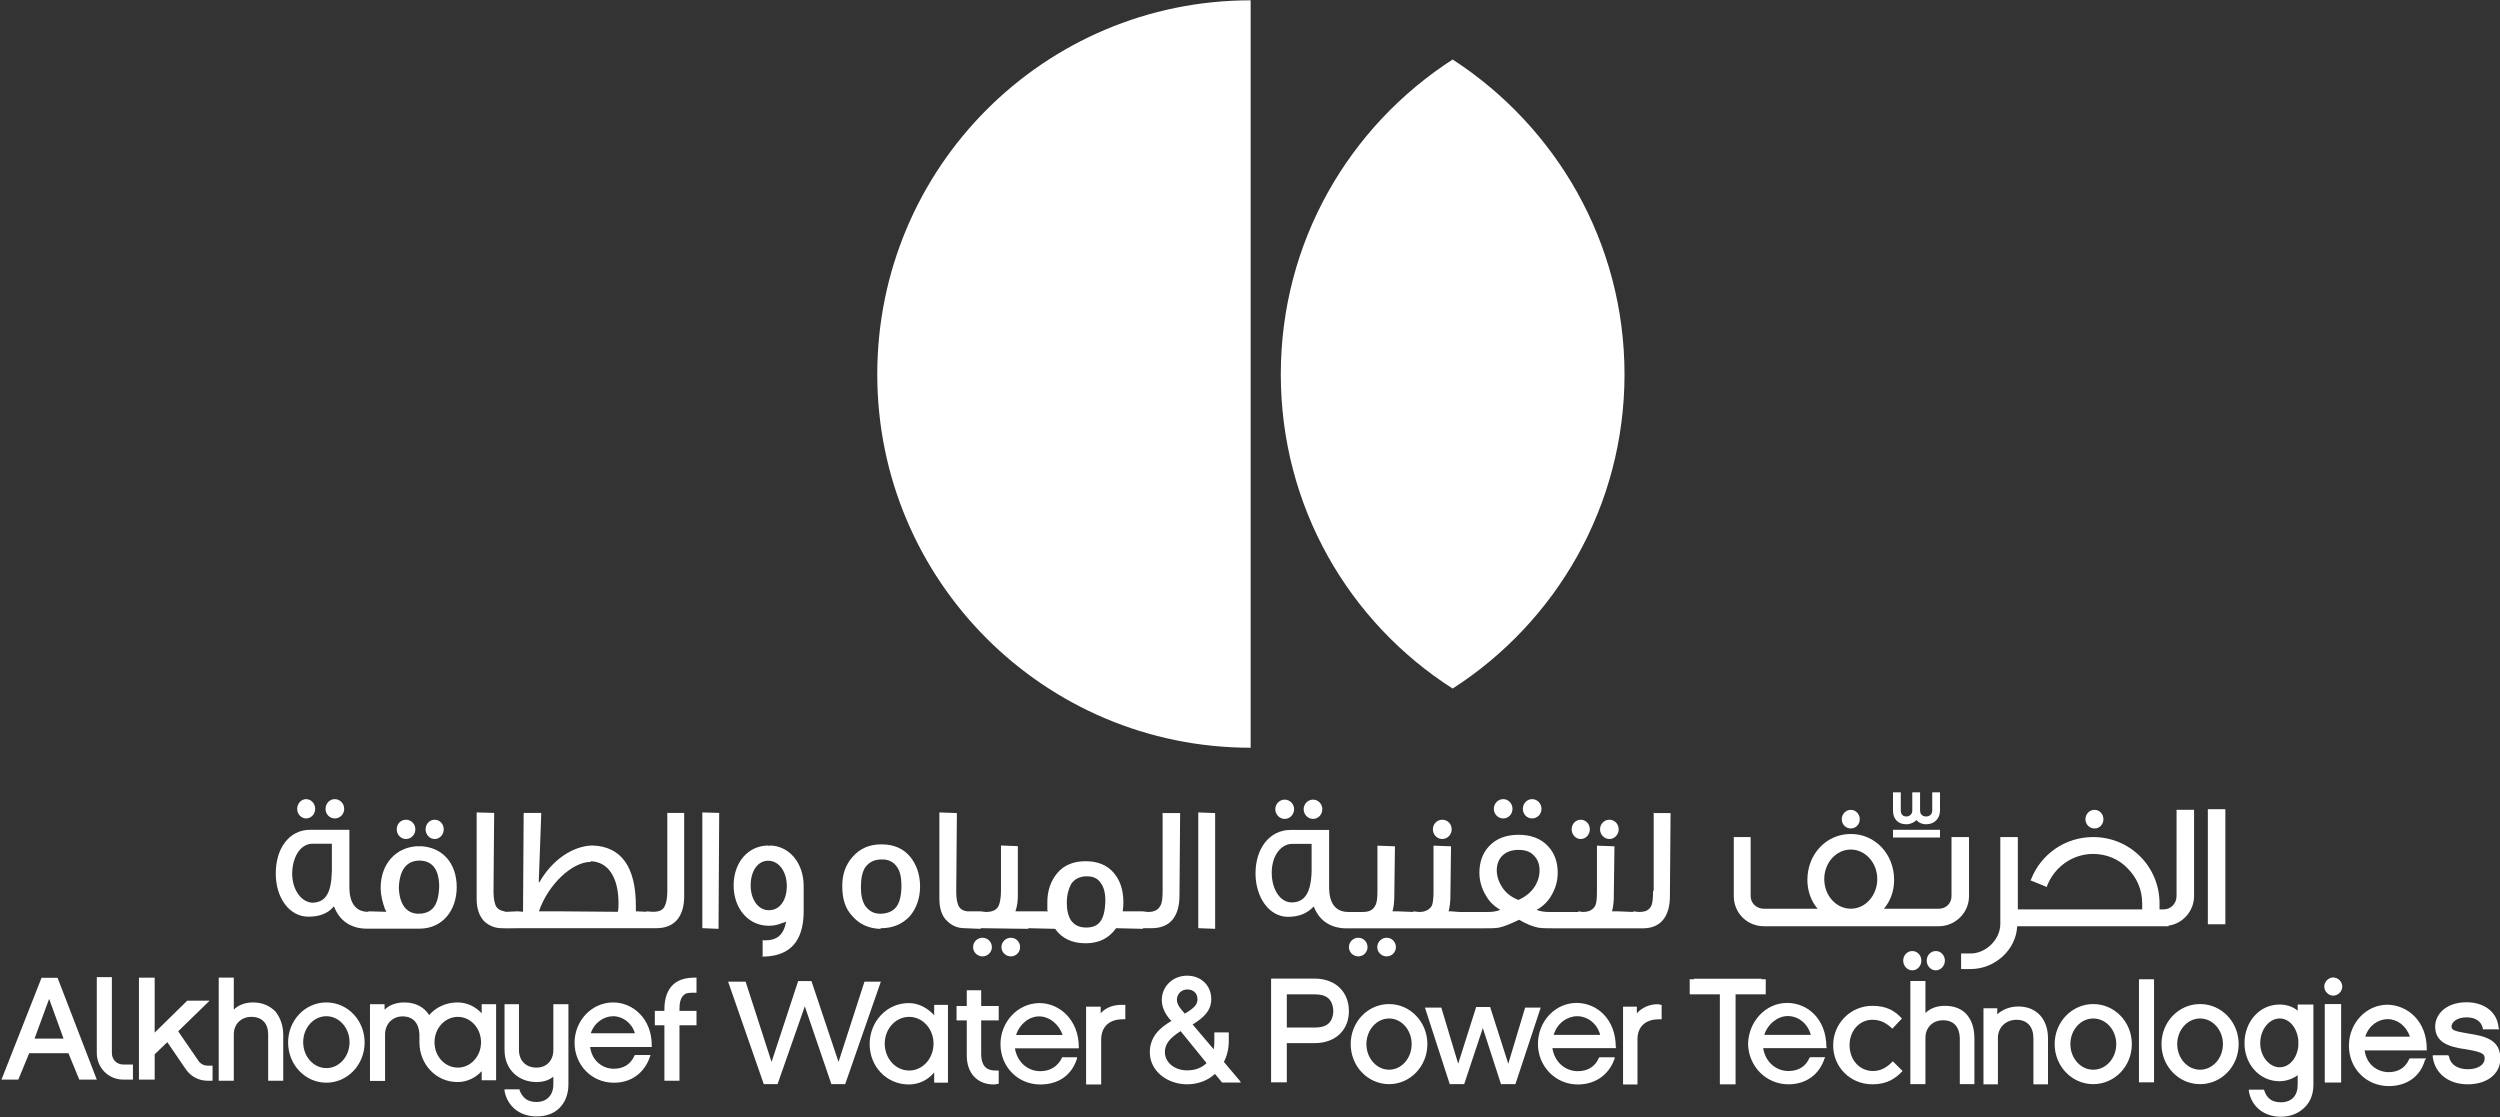 <svg version="1.2" xmlns="http://www.w3.org/2000/svg" viewBox="0 0 1542 689" width="1542" height="689">
	<rect x="0" y="0" width="1542" height="689" fill="#333333" stroke="none"/>
	<title>1b60b724-0afa-47d7-bce4-c19c9984df14-1-pdf-svg</title>
	<style>
		.s0 { fill: #ffffff } 
	</style>
	<path id="Path 1" fill-rule="evenodd" class="s0" d="m1002 230.9c0 81.5-42.4 152.9-106 193.8-64-40.9-106-112.3-106-193.8 0-81.5 42-152.9 106-194.2 63.6 41.3 106 112.7 106 194.2zm-230.6-230.7v461c-127.3 0-230.3-103.1-230.3-230.3 0-127.6 103-230.7 230.3-230.7zm408.1 598.3c-3.1 0-5.6-2.7-5.6-6 0-3.3 2.5-5.9 5.6-5.9 3.1 0 5.6 2.6 5.6 5.9 0 3.3-2.5 6-5.6 6zm-37.9-87.5c-3.1 0-5.6-2.5-5.6-5.7 0-3.2 2.5-5.8 5.6-5.8 3 0 5.5 2.6 5.5 5.8 0 3.2-2.5 5.7-5.5 5.7zm150.3 0c-3.1 0-5.6-2.5-5.6-5.7 0-3.2 2.5-5.8 5.6-5.8 3.1 0 5.5 2.6 5.5 5.8 0 3.2-2.4 5.7-5.5 5.7zm-97.9 87.5c-3.1 0-5.6-2.7-5.6-6 0-3.3 2.5-5.9 5.6-5.9 3.1 0 5.6 2.6 5.6 5.9 0 3.3-2.5 6-5.6 6zm20.5-45.8c0 10.4-8.6 18.6-18.6 18.6h-107.9c-10.4 0-18.6-8.2-18.6-18.6v-36.4h10.4v36.4c0 4.5 3.7 7.8 8.2 7.8h33.1c-4.1-4.8-6.3-11.1-6.3-17.8 0-15.7 11.5-28.3 26.8-28.3 15.2 0 26.7 12.6 26.7 28.3 0 6.7-2.2 13-6.3 17.8h33.9c4.4 0 7.8-3.3 7.8-7.8v-36.4h10.8zm-56.6-10.5c0-10-7.3-18.2-16.3-18.2-9.1 0-16.4 8.2-16.4 18.2 0 10.1 7.3 18.3 16.4 18.3 9 0 16.3-8.2 16.3-18.3zm203.9-43.1h10.8v71h-10.8zm-19.3 0.4h10.8v53.2c0 9.3-7.1 17.1-15.7 18.2v0.4h-93.4c-0.7 14.9-14.1 26.4-28.6 26.4h-6v-9.6h6c8.9 0 18.2-8.2 18.2-18.3v-53.5h10.8v44.6h76.7v-3.7c0-8.6-3.4-16-9-21.6-5.2-5.6-13-8.9-21.2-8.9-13 0-23.8 8.2-28.3 19.3l-0.3 1.1-10.1-4.1 0.4-0.7c6-15.3 20.8-26 38.3-26 22.7 0 40.9 18.2 40.9 40.9v3.7h2.7c4.4 0 7.8-3.7 7.8-8.2zm-532.6 5.6c-3.2 0-5.8-2.7-5.8-6 0-3.2 2.6-5.9 5.8-5.9 3.2 0 5.7 2.7 5.7 5.9 0 3.3-2.5 6-5.7 6zm-17.5 0c-3.2 0-5.8-2.7-5.8-6 0-3.2 2.6-5.9 5.8-5.9 3.2 0 5.8 2.7 5.8 5.9 0 3.3-2.6 6-5.8 6zm45.4 84.8c-3.2 0-5.8-2.6-5.8-5.7 0-3.2 2.6-5.8 5.8-5.8 3.2 0 5.7 2.6 5.7 5.8 0 3.1-2.5 5.7-5.7 5.7zm17.5 0c-3.2 0-5.8-2.6-5.8-5.7 0-3.2 2.6-5.8 5.8-5.8 3.2 0 5.7 2.6 5.7 5.8 0 3.1-2.5 5.7-5.7 5.7zm-249.3 0c-3.2 0-5.8-2.6-5.8-5.7 0-3.2 2.6-5.8 5.8-5.8 3.2 0 5.8 2.6 5.8 5.8 0 3.1-2.6 5.7-5.8 5.7zm17.5 0c-3.2 0-5.8-2.6-5.8-5.7 0-3.2 2.6-5.8 5.8-5.8 3.2 0 5.7 2.6 5.7 5.8 0 3.1-2.5 5.7-5.7 5.7zm573.1-101.2v11.2c0 4.8-3.3 8.5-8.5 8.5-2.6 0-4.9-1.1-6-2.6-1.5 1.5-3.7 2.6-6.3 2.6-5.2 0-8.2-3.3-8.2-8.5v-11.2h4.8v11.2c0 1.1 0.4 3.7 3.4 3.7 2.2 0 3.7-1.5 3.7-3.7v-11.2h4.8v11.2c0 1.1 0.4 3.7 3.8 3.7 2.2 0 3.7-1.5 3.7-3.7v-11.2zm-29 23.1h29v4.8h-29zm-885.9 35.4c0 14.5-8.9 25.6-23 25.6h-32.4c-9.7 0-16.8-4.8-20.1-13.3l-0.4-0.4-0.3 0.4c-3.4 4-8.6 5.9-15.3 5.9-11.9 0-20.1-11.9-20.1-26.4q0-0.4 0-0.4c0-15.2 8.2-26.8 21.2-26.8h24.2v35.4c0 10 4.1 15.2 11.5 15.2l0.4-0.3 10.8 0.3q0 0 0-0.3-0.4-0.8-0.8-1.5c-1.4-4.1-2.6-8.2-2.6-13.1 0-14.5 9.3-25.3 23.5-25.6v0.3h0.4v-0.3c14.1 0.3 23 10.4 23 25.3zm-77-26.8h-11.9c-7.1 0-12.3 7.4-12.6 18.2 0 10.1 5.5 17.9 12.6 18.2 7.8-0.3 11.5-5.5 11.9-19.3zm66.2 26q-0.3-15.2-11.9-15.6c-8.5 0-12.6 6-13 16.8 0.4 10.4 4.8 16 12.3 16l0.4-0.4v0.4c8.1-0.4 11.9-5.3 12.2-17.2zm151.1-45v51.4c0 12.6-6 19.7-17.1 19.7h-93l7.4 0.4-9.7-0.4h-0.3c-4.1 0-7.5-1.5-10.5-4.1-3.3-3.4-4.8-8.2-4.8-13.8v-53.5l10.8 0.3-0.4 48.8c0 4.4 0.8 7.8 1.9 9.3 1.1 1.5 2.6 2.2 4.8 2.6 0.4 0.3 0.8 0.3 1.5 0.3l6.7-0.3 3.3 0.3 0.4-61h10.8v1.5l-1.5 41.3h0.4c7.8-13.8 20.5-22.3 32.4-22.7 18.2 0.4 27.1 13.4 27.1 37.2 0 1 0 2.4 0 3.4h0.4l6.3 0.3-0.4-0.3 4.1 0.3c4.1 0 6.4-1.1 7.5-3.7 0.7-1.5 1.5-4.4 1.5-8.9v-48.7l0.3 0.3zm-40.5 55.8c0-16-6.3-25.6-17.1-26v0.4c-11.6 0-26.4 14.1-32 30.5h12.3l36.4 0.3c0.4-1.8 0.4-3.7 0.4-5.2zm51.7-56.1l10.4 0.3-0.4 70v1.5l-9.6-0.4h-0.4zm62.5 45.4c0 0 0 16.5 0 16.7-0.4 16.8-7.8 26.1-23.8 26.8h-1.9l0.4-0.4v-10l0.4 0.4h1.1c7.4 0 11.5-3.4 13-11.6q-0.4 0.4-0.4 0.4 0-0.4 0-0.4c-0.3 0.4-1.1 0.8-1.8 0.8-2.3 1.1-5.2 1.8-8.2 1.8h-0.4c-12.3 0-21.6-10.4-21.6-24.9 0-13.8 8.6-24.6 21.6-24.6v0.4h0.4v-0.4c12.3 0 21.2 10.8 21.2 25zm-10.4 0c0-9-4.9-15.6-11.5-15.6-6.4 0-10.8 6.3-10.8 15.2 0 8.9 4.8 15.3 11.1 15.3q0 0 0.4 0c6.3 0 10.8-6 10.8-14.9zm75.9-18.3c4.1 4.9 6.3 11.2 6.3 18.6 0 7.1-2.2 13.4-6.3 18.3-4.5 4.8-10.4 7.4-17.5 7.4h-0.4l-0.3 0.4q-0.4 0-0.8 0c-6.7-0.4-12.3-3-16.4-7.8-4.4-4.5-6.3-10.8-6.3-18.3v-0.3q0-10.8 6.3-17.9c4.5-5.2 10.5-7.8 17.5-7.8h0.4q11.2 0 17.5 7.4zm-5.2 17.9c0-4.8-0.8-8.6-2.6-11.2-2.3-3.3-5.2-4.8-9.3-4.8-4.9 0-7.8 1.5-10.4 4.8-1.9 3-2.7 7.1-2.7 12.3 0 4.9 0.8 8.6 2.7 11.6 2.6 3.3 5.2 4.8 9.6 4.8 8.6-0.4 12.7-5.2 12.7-17.5zm171.9-44.6l-0.4 50.9c0 13.1-6 20.1-17.1 20.1h-5.2l-0.4 0.4-16.4-0.4c-4.4 6.3-10.8 9.3-18.6 9.3h-0.4c0-0.4 0 0 0 0-8.1 0-14.5-3-18.6-8.9l-16.7-0.4 0.4 0.4h-0.8l-28.6-0.4-0.4 0.4-9.7-0.4c-4.4 0-7.8-1.5-10.8-4.4-3.3-3-4.8-7.9-4.8-13.8v-53.2l10.8 0.4-0.4 48.7c0 4.5 0.8 7.8 1.9 9.3 1.1 1.5 2.2 2.2 4.8 2.6 0.8 0 1.5 0 6.7 0h1.5l3.4 0.4c4.4 0 6.7-1.5 7.8-3.7 0.7-1.5 1.5-4.5 1.5-9.3v-28l10.4 0.4v30.5q0 5.6-1.5 9.7h20.1q0-0.4-0.4-0.4c0-1.8 0-3.3 0-5.2q0-10.8 6.3-18.2c4.1-4.8 10.1-7.1 17.1-7.1h0.4c7.1 0 13 2.3 17.1 7.1 4.1 4.8 6 10.8 6 18.2q0 2.6-0.4 5.6h12.3l3.3 0.4c4.1 0 6.4-1.5 7.5-3.7 1.1-1.5 1.5-4.5 1.5-9.3v-48.4l0.3 0.4zm-46.1 54.3q0-7.1-2.6-10.8c-1.9-3-4.5-4.5-8.9-4.5-4.1 0-7.5 1.5-9.7 4.9-1.5 2.9-2.6 6.7-2.6 11.5q0 6.7 2.6 10.8c2.2 3 5.2 4.4 9.3 4.4 8.2 0 11.5-4.8 11.9-16.3zm57.3-54.7l10.4 0.4v71.4l-10-0.4h-0.4zm205.9 3.7c-3.2 0-5.7-2.6-5.7-5.9 0-3.3 2.5-6 5.7-6 3.2 0 5.8 2.7 5.8 6 0 3.3-2.6 5.9-5.8 5.9zm-17.8 0c-3.2 0-5.8-2.6-5.8-5.9 0-3.3 2.6-6 5.8-6 3.2 0 5.7 2.7 5.7 6 0 3.3-2.5 5.9-5.7 5.9zm-720.7 0c-3.2 0-5.7-2.6-5.7-5.9 0-3.3 2.5-6 5.7-6 3.2 0 5.8 2.7 5.8 6 0 3.3-2.6 5.9-5.8 5.9zm-17.7 0c-3 0-5.5-2.6-5.5-5.9 0-3.3 2.5-6 5.5-6 3.1 0 5.6 2.7 5.6 6 0 3.3-2.5 5.9-5.6 5.9zm803.9 12.7c-3.2 0-5.8-2.7-5.8-6 0-3.3 2.6-5.9 5.8-5.9 3.1 0 5.7 2.6 5.7 5.9 0 3.3-2.6 6-5.7 6zm-103.1 0c-3.2 0-5.8-2.7-5.8-6 0-3.3 2.6-5.9 5.8-5.9 3.2 0 5.8 2.6 5.8 5.9 0 3.3-2.6 6-5.8 6zm85.4 0c-3.1 0-5.6-2.7-5.6-6 0-3.3 2.5-5.9 5.6-5.9 3.1 0 5.6 2.6 5.6 5.9 0 3.3-2.5 6-5.6 6zm-706.9 0c-3.1 0-5.6-2.7-5.6-6 0-3.3 2.5-5.9 5.6-5.9 3.1 0 5.6 2.6 5.6 5.9 0 3.3-2.5 6-5.6 6zm-17.7 0c-3.2 0-5.7-2.7-5.7-6 0-3.3 2.5-5.9 5.7-5.9 3.2 0 5.8 2.6 5.8 5.9 0 3.3-2.6 6-5.8 6zm780-16l-0.4 51.3c0 12.7-5.9 19.8-16.7 19.8h-51.7c-6 0-10.1 0-12.7-0.4q-5.5-1.1-11.9-4.9c-4.8 2.3-8.9 4.1-12.6 4.9-2.6 0.4-6.3 0.4-12.7 0.4h-81.1c-9.6 0-16.7-4.5-20.1-13.1l-0.3-0.3c-3.8 4.1-9 6.3-15.7 6.3-11.9 0-20.1-12.3-20.1-26.8 0-15.3 8.6-26.8 21.6-26.8h23.8v35.4c0 10 4.1 15.2 11.9 15.2h9c4.1 0 6.3-1.5 7.4-3.7 1.1-1.5 1.5-4.5 1.5-9.3v-27.9l10.8 0.4-0.4 30.8q0 5.2-1.1 9.3c-0.2 0 0 0 0 0h3l10 0.4-0.3-0.4 3.7 0.4c4.1 0 6.3-1.5 7.8-3.7 0.7-1.5 1.1-4.5 1.1-9.3v-27.9l10.8 0.4-0.4 30.8q0 5.2-1.1 9.3c0 0 0.3 0 0 0h1.5l5.2 0.4h17.9q3.7 0 6.7-1.1l0.7-0.4h-0.4q-5.6-3.3-8.5-8.5-4.1-6.7-4.1-14.2c0-6.3 1.8-11.9 5.9-16.3 4.5-4.9 10.8-7.1 18.3-7.1 7.4 0 13.7 2.2 18.2 7.1 4.1 4.4 5.9 10 5.9 16.3q0 7.5-4 14.2-3 5.2-8.6 8.5h-0.4l0.4 0.4q3.3 1.1 7.1 1.1h18.2v-0.4l2.6 0.4c4.5 0 6.3-1.5 7.8-3.7 0.8-1.5 1.1-4.5 1.1-9.3v-27.9l10.8 0.4-0.4 30.8q0 5.2-1.1 9.3h3.4l9.7 0.4v-0.4l3.3 0.4c4.5 0 6.3-1.1 7.8-3.7q1.1-2.2 1.1-8.9v-0.4q0.4 0 0.4 0v-48.4l0.4 0.4zm-221.4 19h-11.9c-7.1 0-12.7 7.4-12.7 17.8 0 10.4 5.3 18.3 12.3 18.3 7.8 0 11.9-5.6 12.3-19zm137.3 26.8q3.3-4.9 3.3-10.5 0-5.5-3.3-8.9c-2.2-2.6-5.6-3.7-9.7-3.7-8.5 0-13.4 5.2-13.4 12.6q0 5.3 3.4 10.5 3.3 5.2 10 7.8c4.1-1.9 7.5-4.5 9.7-7.8zm-649.2 72.1h8.9v46.9h-8.9v-5.6c-3.8 4.1-9 6.7-14.9 6.7-13.4 0-23.5-11.1-23.5-24.5q0-0.4 0-0.8v-4.1c-0.3-6.7-3.7-11.1-10.4-11.1-6.3 0-10.8 4.8-10.8 11.1v28.7h-9.3v-47.3h9v3.4c2.9-3 7.4-4.5 12.2-4.5 7.1 0 12.3 3 15.3 7.8 4.1-4.8 10.4-7.8 17.5-7.8 5.9 0 11.1 2.6 14.9 6.7zm-0.4 23.5c0-8.7-6.4-15.7-14.3-15.7-8 0-14.4 7-14.4 15.7 0 8.6 6.4 15.6 14.4 15.6 7.9 0 14.3-7 14.3-15.6zm-261.2-39.8l24.2 62.8h-10.8l-6.7-16.3h-24.2l-6.7 16.3h-10.4l24.6-62.5v-0.3zm3.7 37.5l-8.9-24.5-9 24.5zm302.1-21.2h9.3v49.5c0 6.3-2.2 11.2-5.5 14.5-3.8 3.7-8.6 5.2-14.2 5.2-10 0-17.8-5.9-19.7-15.6v-1.1h9.3v0.7c1.9 4.5 4.8 7.1 10.4 7.1 6.3 0 10.4-4.1 10.4-10.8v-4.8q-4.1 3.3-10.4 3.3c-11.1 0-19.7-7.8-19.7-19.7v-28.3h8.9v28.3c0 6.3 4.1 10.8 10.8 10.8 6.3 0 10.4-4.5 10.4-10.8zm-213.1 37.9h2.9v9.3h-2.9c-6 0-10.8-2.9-13.8-7.4l-11.2-16.4-7.8 7.5v15.6h-9.7v-62.9h9.7v33.9l20.1-19.7h13.8l-19.4 18.9 12.3 17.9c1.1 1.9 3.3 3.3 6 3.3zm-52.1-0.7h5.9v9.3h-5.9c-9.3 0-16.4-7.4-16.4-16.4v-46.8h9.3v46.8c0 4.1 3 7.1 7.1 7.1zm325.9-11.9q0 0 0 0.4v0.7h-38c1.1 8.6 7.8 13.4 14.5 13.4 6.4 0 10.5-3 12.7-7.8l0.4-0.7h9.6l-0.3 1.1c-3.4 10-11.6 16-22 16h-0.4c-13.4 0-24.1-10.8-24.1-24.6 0-13.8 10.7-24.9 23.8-24.9 12.2 0 23.8 10 23.8 26.4zm-10.4-7.4c-1.9-6.4-7.5-10.5-13.4-10.5-5.6 0-11.6 3.8-13.8 10.5zm-221.7-13.4c2.9 3.7 4.8 8.5 4.8 14.5v28.2h-9.3v-28.6c0-6.7-3.7-10.8-10.4-10.8-6.3 0-10.8 4.5-10.8 10.8v28.6h-9.3v-63.6h9.3v19.7c3-2.9 7.1-4.4 11.9-4.4 5.9 0 10.4 2.2 13.8 5.6zm31.4 43.9c-13.1 0-23.6-11.1-23.6-24.8 0-13.7 10.5-24.7 23.6-24.7 13.1 0 23.6 11 23.6 24.7 0 13.7-10.5 24.8-23.6 24.8zm14.3-25c0-8.8-6.4-16-14.3-16-7.9 0-14.3 7.2-14.3 16 0 8.9 6.4 16 14.3 16 7.9 0 14.3-7.1 14.3-16zm203.5-20.4v1.1h10.5v8.9h-10.5v34.2h-9.3v-34.2h-5.9v-8.9h5.9v-1.1c0-6.7 1.9-11.9 5.6-15.3 3.4-3 7.8-4.1 13.4-4.1h0.8v9.3h-0.8c-3.7 0-5.6 0-7.1 1.5-2.2 1.9-2.6 5.6-2.6 8.6zm246.3 24.2h-39.4c1.5 8.9 8.2 14.1 15.6 14.1 6.3 0 10.8-3 13.4-8.2v-0.4h9.3v0.8c-3.3 10.4-11.5 16-22.7 16-13.7 0-24.5-10.8-24.5-24.9 0-13.8 10.8-25.3 24.1-25.3 12.3 0 24.2 10.4 24.2 27.1zm-10-8.2c-2.2-6.7-8.2-11.5-14.5-11.5-6 0-11.9 4.5-14.2 11.5zm-79.2-18.6h8.5v48h-8.5v-6.3c-3.7 4.5-9.3 7.4-15.6 7.4-13.8 0-24.2-11.1-24.2-24.9 0-13.8 10.4-25.3 24.2-25.3 6.3 0 11.9 3.4 15.6 7.5zm-0.4 23.9c0-9.1-6.7-16.5-15-16.5-8.4 0-15.1 7.4-15.1 16.5 0 9.2 6.7 16.6 15.1 16.6 8.3 0 15-7.4 15-16.6zm117.6-23.9h0.7v8.9c-0.2 0-1.3 0-1.8 0-7.5 0-13.1 4.1-13.1 12.6v27.6h-9.3v-48h9v4.1c3.3-3.8 8.2-5.2 12.6-5.2q1.1 0 1.9 0zm331.1 0h0.4v8.9c-0.3 0-1.4 0-1.9 0-7 0-13 3.7-13 12.3v27.9h-8.9v-48h8.5v4.1c3.4-3.8 8.2-5.6 12.7-5.6q1.1 0 2.2 0.4zm-408.9 40.5h0.4v8.2h-0.4q-1.5 0.4-2.6 0.4c-10 0-16.7-6.7-16.7-17.9v-21.6h-6.3v-8.9h6.3v-9.7h8.9v9.7h10.8v8.9h-10.8v21.6c0.4 7.4 4.1 9.3 8.9 9.3q0.8 0 1.5 0zm381.4-13.8h-39.5c1.5 9 8.2 14.2 15.7 14.2 6.3 0 10.8-3 13-8.2l0.4-0.4h9.3v0.8c-3.4 10-11.9 16-22.7 16-13.8 0-24.6-11.2-24.6-25 0-14.1 10.8-25.3 23.8-25.3 12.7 0 24.2 10.1 24.2 27.2zm-10-8.2c-1.9-7.1-7.9-11.5-14.2-11.5-5.9 0-12.3 4.1-14.5 11.5zm139.9 8.2h-39.4c1.5 8.9 8.2 14.1 15.6 14.1 6.3 0 10.8-2.9 13-8.2l0.4-0.3h9.3l-0.4 0.7c-3.3 10.1-11.5 16-22.3 16-13.8 0-24.6-11.1-24.9-24.9 0.3-13.8 10.8-25.3 24.1-25.3 12.7 0 24.2 10 24.2 27.2zm-10-8.2c-1.9-7.1-7.8-11.6-14.2-11.6-5.9 0-12.2 4.5-14.5 11.6zm-352.3 28.2l0.8 1.2h-11.6l-4.4-5.3c-4.5 4.1-10.5 6.4-17.2 6.4-12.2 0-23-8.2-23-19.7 0-9.7 6.3-15.3 13.4-19.4l-0.8-0.7c-3.3-3.8-5.2-7.8-5.2-12.3 0-8.2 6.7-14.9 15.6-14.9 8.6 0 14.9 6 14.9 14.5 0 7.1-4.8 11.5-11.5 15.6l13 15.3q0.4-2.2 0.4-4.8v-5.6h8.9v5.6c0 4.4-1.1 8.9-3 12.6zm-38.7-49.8q0 2.9 3 6.3l1.9 2.2c6.3-3.7 7.8-5.9 7.8-8.9 0-3.7-2.6-6-6.3-6-3.4 0-6.4 2.6-6.4 6.4zm18.3 39l-16-19.7c-7.1 4.5-9.7 8.2-9.7 13 0 6 5.6 11.2 13.8 11.2 4.8 0 8.9-1.5 11.9-4.5zm-200.9-50.2l-22 63.2h-8.5l-16.4-48-16.8 48h-8.5l-22-63.2h10.8l16 49.5 16.4-49.9h8.2l16.7 49.9 16-49.5zm288.7 18.2c0 11.2-7.8 19.7-21.2 19.7h-17.1v24.2h-9.7v-64h26.8c13.4 0 21.2 8.6 21.2 20.1zm-9.6 0c-0.4-7.8-4.5-10.4-11.6-10.4h-17.1v20.5h17.1c7.1 0 11.2-2.6 11.6-10.1zm34.4 45c-13.1 0-23.7-11-23.7-24.7 0-13.7 10.6-24.7 23.7-24.7 13 0 23.6 11 23.6 24.7 0 13.7-10.6 24.7-23.6 24.7zm13.9-24.7c0-8.7-6.2-15.8-13.9-15.8-7.7 0-14 7.1-14 15.8 0 8.7 6.3 15.8 14 15.8 7.7 0 13.9-7.1 13.9-15.8zm420.4 24.7c-13.1 0-23.8-11-23.8-24.7 0-13.7 10.7-24.7 23.8-24.7 13.2 0 23.8 11 23.8 24.7 0 13.7-10.6 24.7-23.8 24.7zm14.2-24.7c0-8.7-6.3-15.8-14.2-15.8-7.8 0-14.1 7.1-14.1 15.8 0 8.7 6.3 15.8 14.1 15.8 7.9 0 14.2-7.1 14.2-15.8zm51.7 24.7c-13.2 0-23.8-11-23.8-24.7 0-13.7 10.6-24.7 23.8-24.7 13.2 0 23.8 11 23.8 24.7 0 13.7-10.6 24.7-23.8 24.7zm14.1-24.7c0-8.7-6.3-15.8-14.1-15.8-7.8 0-14.1 7.1-14.1 15.8 0 8.7 6.3 15.8 14.1 15.8 7.8 0 14.1-7.1 14.1-15.8zm-420.8-22.5l-15.6 47.2h-8.9l-11.2-34.6-11.5 34.6h-8.9l-15.3-47.2h10.1l10.4 34.6 11.1-35h8.6l11.2 35 10.4-34.6zm263 4.5q4.5 5.5 4.5 14.5v28.2h-9v-28.6c-0.3-6.7-3.7-10.8-10.4-10.8-6.3 0-10.8 4.5-10.8 10.8v28.6h-9.3v-63.6h9.3v19.7c3-2.9 7.1-4.4 11.9-4.4 6 0 10.5 1.8 13.8 5.6zm106-22h9.3v63.6h-9.3zm-56.1 36.5v28.3h-9v-28.3c0-7.1-3.7-11.5-10.4-11.5-6.7 0-11.5 4.8-11.5 11.1v28.7h-8.9v-46.9h8.5v3.7c3.4-3 7.8-4.8 13-4.8 11.6 0 18.3 8.2 18.3 19.7zm-95.7 14.1l6 6c-4.5 4.8-9.7 8.2-18.6 8.2-13.8 0-24.2-10.8-24.2-23.9v-0.3c0-13 10.4-24.2 24.2-24.2 8.6 0 13.8 3 18.2 7.8l-5.9 6.3c-3.4-3.3-7.1-5.5-12.3-5.5-8.2 0-14.1 7-14.1 15.6 0 8.9 5.9 16 14.5 16 5.2 0 8.9-2.6 12.2-6zm259.4-35v49.5c0 6.4-2.3 11.2-6 14.5-3.7 3.4-8.5 5.2-14.1 5.2-10.1 0-17.9-5.9-19.7-15.6v-1.1h9.3l0.3 0.8c1.5 4.4 4.5 7 10.1 7 6.7 0 10.4-4.1 10.4-10.8v-5.9c-3 2.2-7.1 3.7-11.2 3.7-12.3 0-21.6-10.4-21.6-23.4 0-13.4 9.3-23.9 21.6-23.9 4.1 0 8.2 1.2 11.2 3.8v-3.8zm-9.3 22c-0.8-7.8-5.6-13.4-11.5-13.4-6.4 0-12 6.7-12 15.3 0 8.1 5.6 14.8 12 14.8 5.9 0 10.7-5.5 11.5-13zm-347.1-28.3v55.5h-9.7v-55.5h-18.6v-9.3h2.6v-0.3h41.7v0.3h2.6v9.3zm426.3 33.5v1.1h-38.3c1.1 8.6 7.8 13.4 14.9 13.4 6 0 10.4-2.9 12.6-8.1l0.4-0.4h10.1l-0.8 1.1c-3 10.4-11.5 16-22.3 16-13.8 0-24.6-10.8-24.6-24.9 0-13.8 10.5-25.3 23.9-25.3 12.6 0.3 24.1 10.4 24.1 27.1zm-10.4-7.4c-2.2-6.7-7.8-10.8-13.7-10.8-5.6 0-11.6 3.7-13.8 10.8zm55.8 13.4c0 10-8.6 16-20.1 16-11.5 0-20.1-6.3-21.6-16.8v-1.1h9.7v0.4l0.4 0.4c0.7 4.8 5.2 7.8 11.5 7.8 7.1 0 10.4-3.4 10.4-6.3 0-2.7 0-4.1-11.5-6-11.2-1.5-19-4.5-19-14.1 0-7.1 6.3-14.9 19.4-14.9 10.7 0 18.9 5.9 19.7 15.6l0.4 1.1h-10.1v-0.7c-1.1-4.5-4.8-6.7-10-6.7-6 0-9.3 3-9.3 5.6 0 2.2 1.4 2.9 10.4 4.4 10 1.5 19.7 3.7 19.7 15.3zm-108.3-33.5h10.1v48.4h-10.1zm10.8-10.8c0 3-2.6 5.6-5.6 5.6-2.9 0-5.5-2.6-5.5-5.6 0-3 2.6-5.6 5.5-5.6 3 0 5.6 2.6 5.6 5.6zm-970.7-77.8z"/>
</svg>